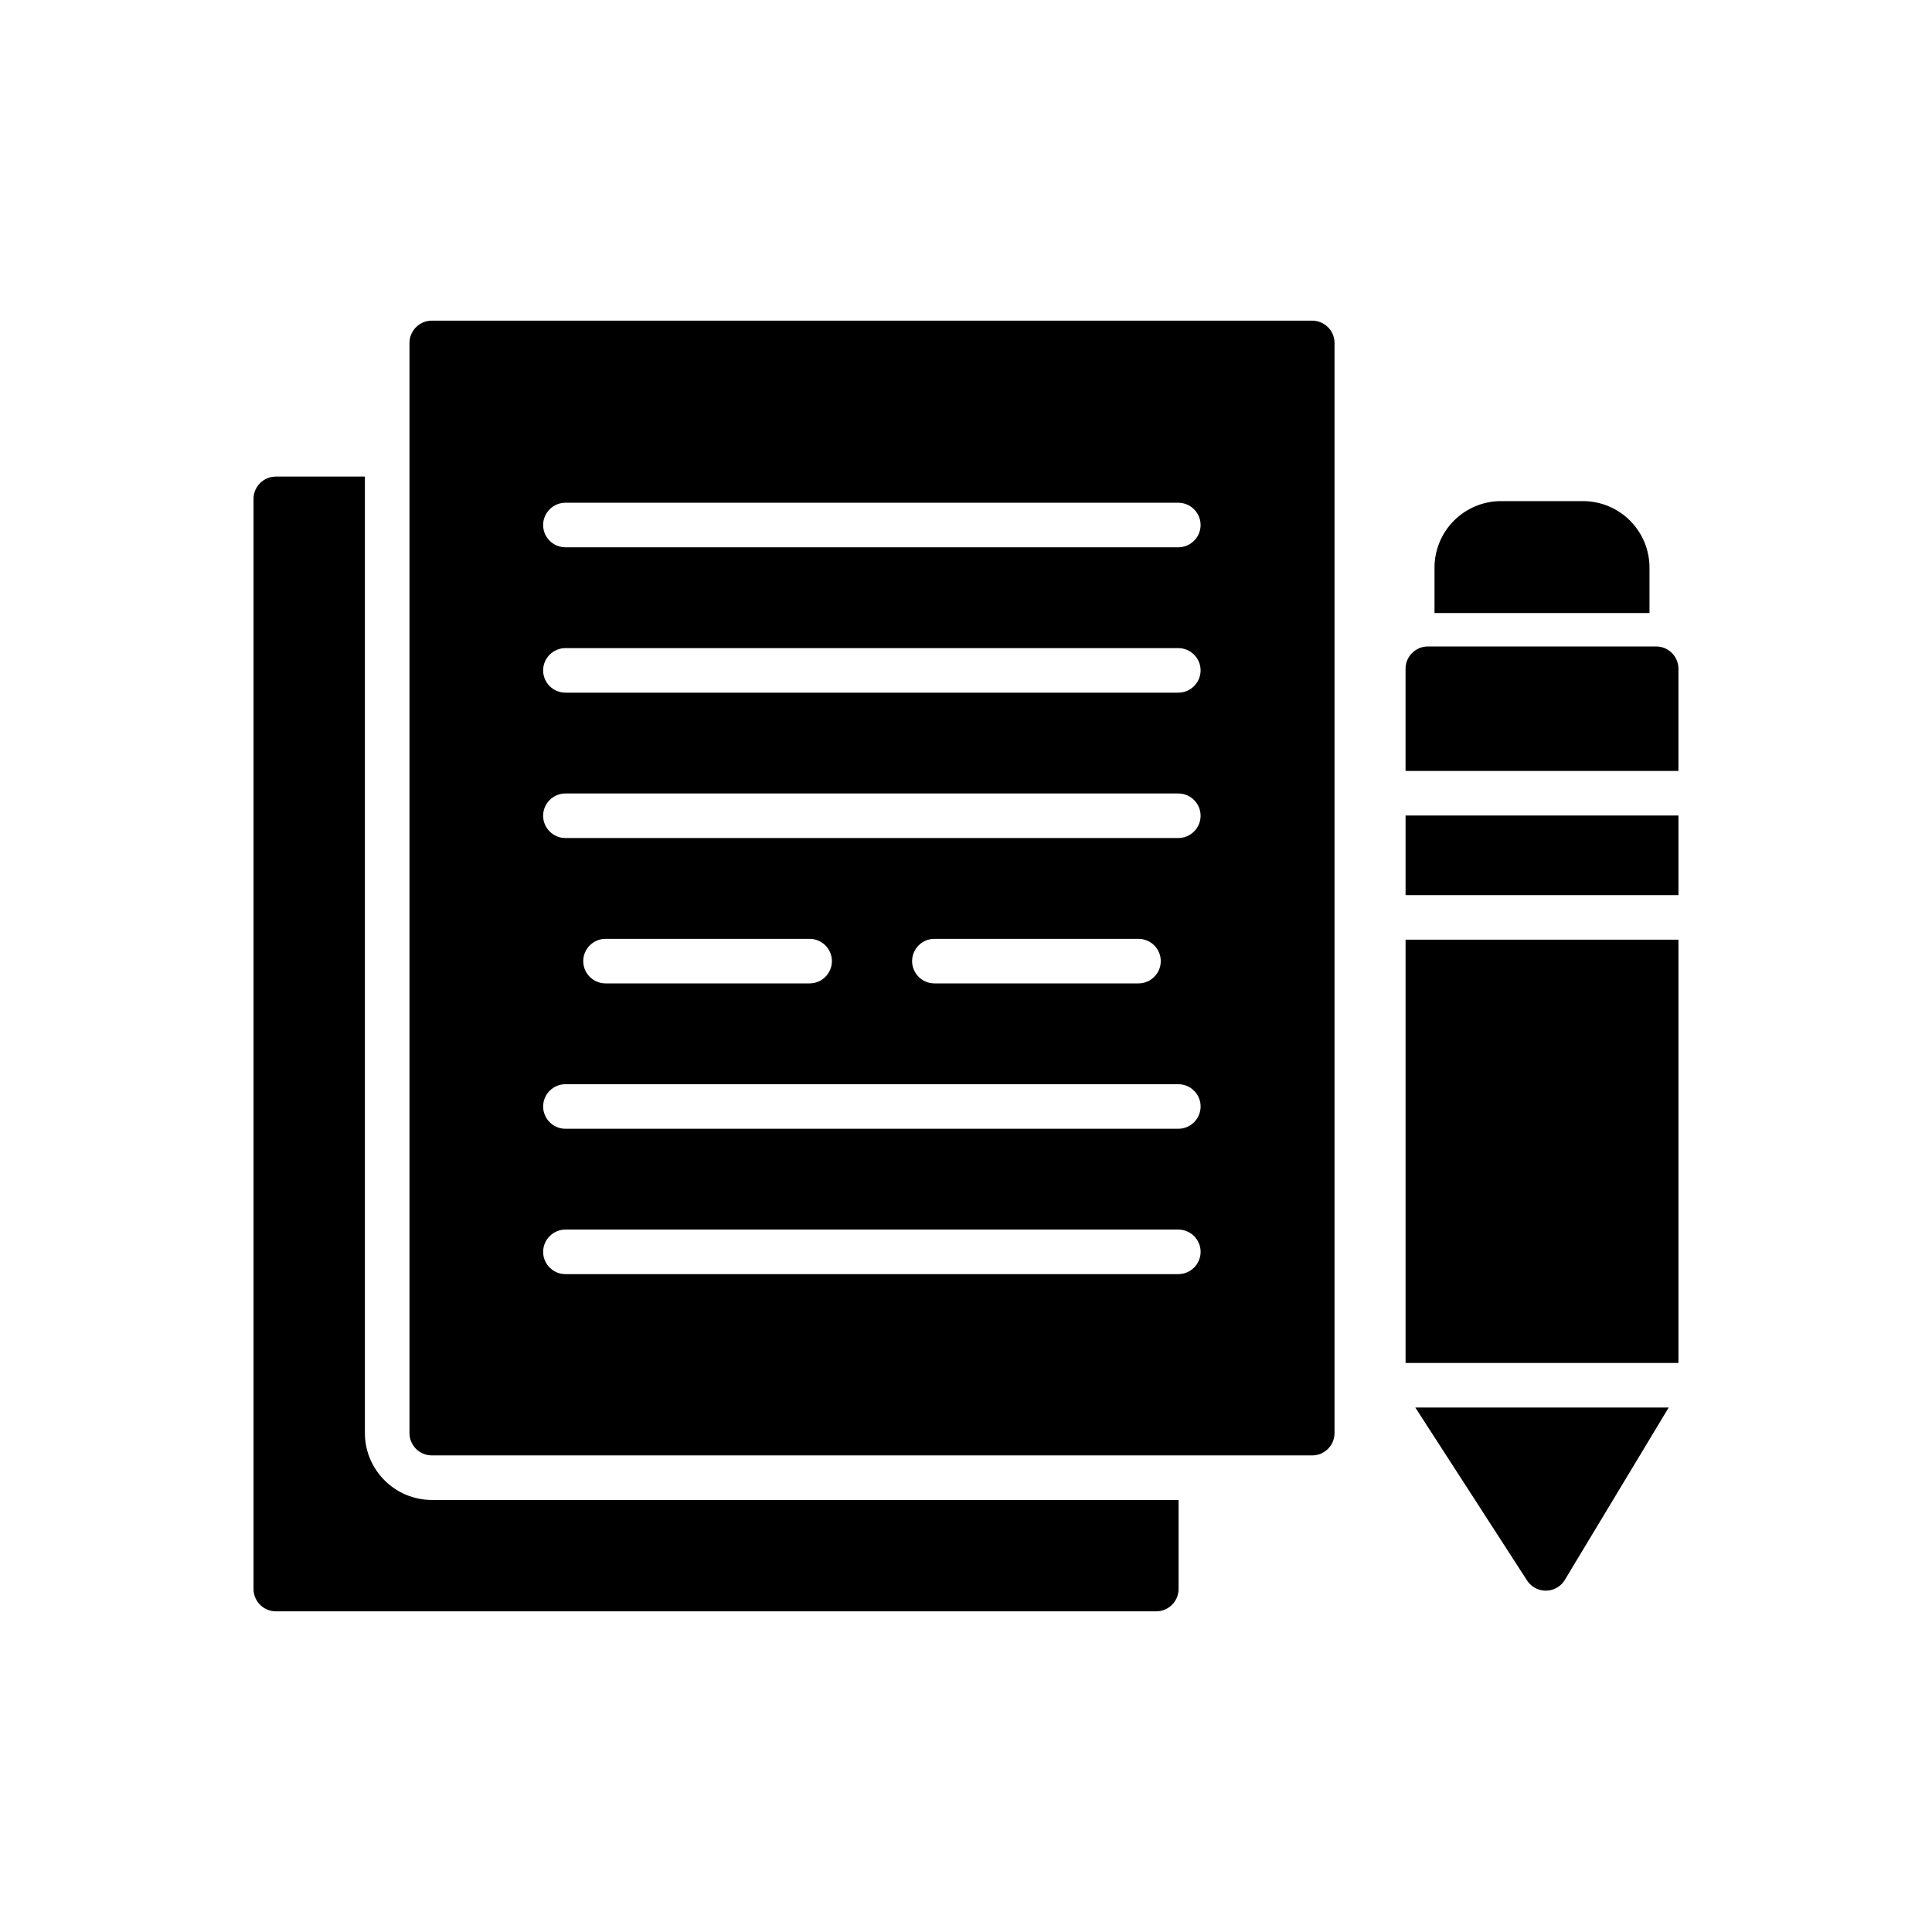 <?xml version="1.0" encoding="UTF-8"?>
<!-- Uploaded to: ICON Repo, www.svgrepo.com, Generator: ICON Repo Mixer Tools -->
<svg fill="#000000" width="800px" height="800px" version="1.1" viewBox="144 144 512 512" xmlns="http://www.w3.org/2000/svg">
 <g>
  <path d="m217.09 270.3h23.613v253.49c0 9.742 7.969 17.711 17.711 17.711h197.92v23.613c0 3.246-2.656 5.902-5.902 5.902h-233.34c-3.246 0-5.902-2.656-5.902-5.902v-288.91c0-3.246 2.656-5.902 5.902-5.902z"/>
  <path d="m258.42 228.98h233.34c3.246 0 5.902 2.656 5.902 5.902v288.91c0 3.246-2.656 5.902-5.902 5.902h-233.34c-3.246 0-5.902-2.656-5.902-5.902v-288.91c0-3.246 2.656-5.902 5.902-5.902zm35.422 240.87c-3.246 0-5.902 2.656-5.902 5.902s2.656 5.902 5.902 5.902h162.43c3.246 0 5.902-2.656 5.902-5.902s-2.656-5.902-5.902-5.902zm0-38.523c-3.246 0-5.902 2.656-5.902 5.902 0 3.246 2.656 5.902 5.902 5.902h162.43c3.246 0 5.902-2.656 5.902-5.902 0-3.246-2.656-5.902-5.902-5.902zm10.625-38.523c-3.246 0-5.902 2.656-5.902 5.902s2.656 5.902 5.902 5.902h54.094c3.246 0 5.902-2.656 5.902-5.902s-2.656-5.902-5.902-5.902zm87.152 0c-3.246 0-5.902 2.656-5.902 5.902s2.656 5.902 5.902 5.902h54.094c3.246 0 5.902-2.656 5.902-5.902s-2.656-5.902-5.902-5.902zm-97.781-38.523c-3.246 0-5.902 2.656-5.902 5.902 0 3.246 2.656 5.902 5.902 5.902h162.43c3.246 0 5.902-2.656 5.902-5.902 0-3.246-2.656-5.902-5.902-5.902zm0-38.523c-3.246 0-5.902 2.656-5.902 5.902s2.656 5.902 5.902 5.902h162.43c3.246 0 5.902-2.656 5.902-5.902s-2.656-5.902-5.902-5.902zm0-38.523c-3.246 0-5.902 2.656-5.902 5.902 0 3.246 2.656 5.902 5.902 5.902h162.43c3.246 0 5.902-2.656 5.902-5.902 0-3.246-2.656-5.902-5.902-5.902z"/>
  <path d="m541.8 276.8h21.695c4.871 0 9.297 1.992 12.473 5.164 3.172 3.172 5.164 7.602 5.164 12.473v12.027h-56.973v-12.027c0-4.871 1.992-9.297 5.164-12.473 3.172-3.172 7.602-5.164 12.473-5.164z"/>
  <path d="m522.39 315.32h60.512c3.246 0 5.902 2.656 5.902 5.902v27.082h-72.32v-27.082c0-3.246 2.656-5.902 5.902-5.902zm66.418 44.793v21.105h-72.32v-21.105zm0 32.914v112.17h-72.32v-112.17zm-2.582 123.98-27.527 45.68c-1.699 2.805-5.312 3.691-8.117 1.992-0.887-0.516-1.625-1.328-2.141-2.215l-29.371-45.457z"/>
 </g>
</svg>